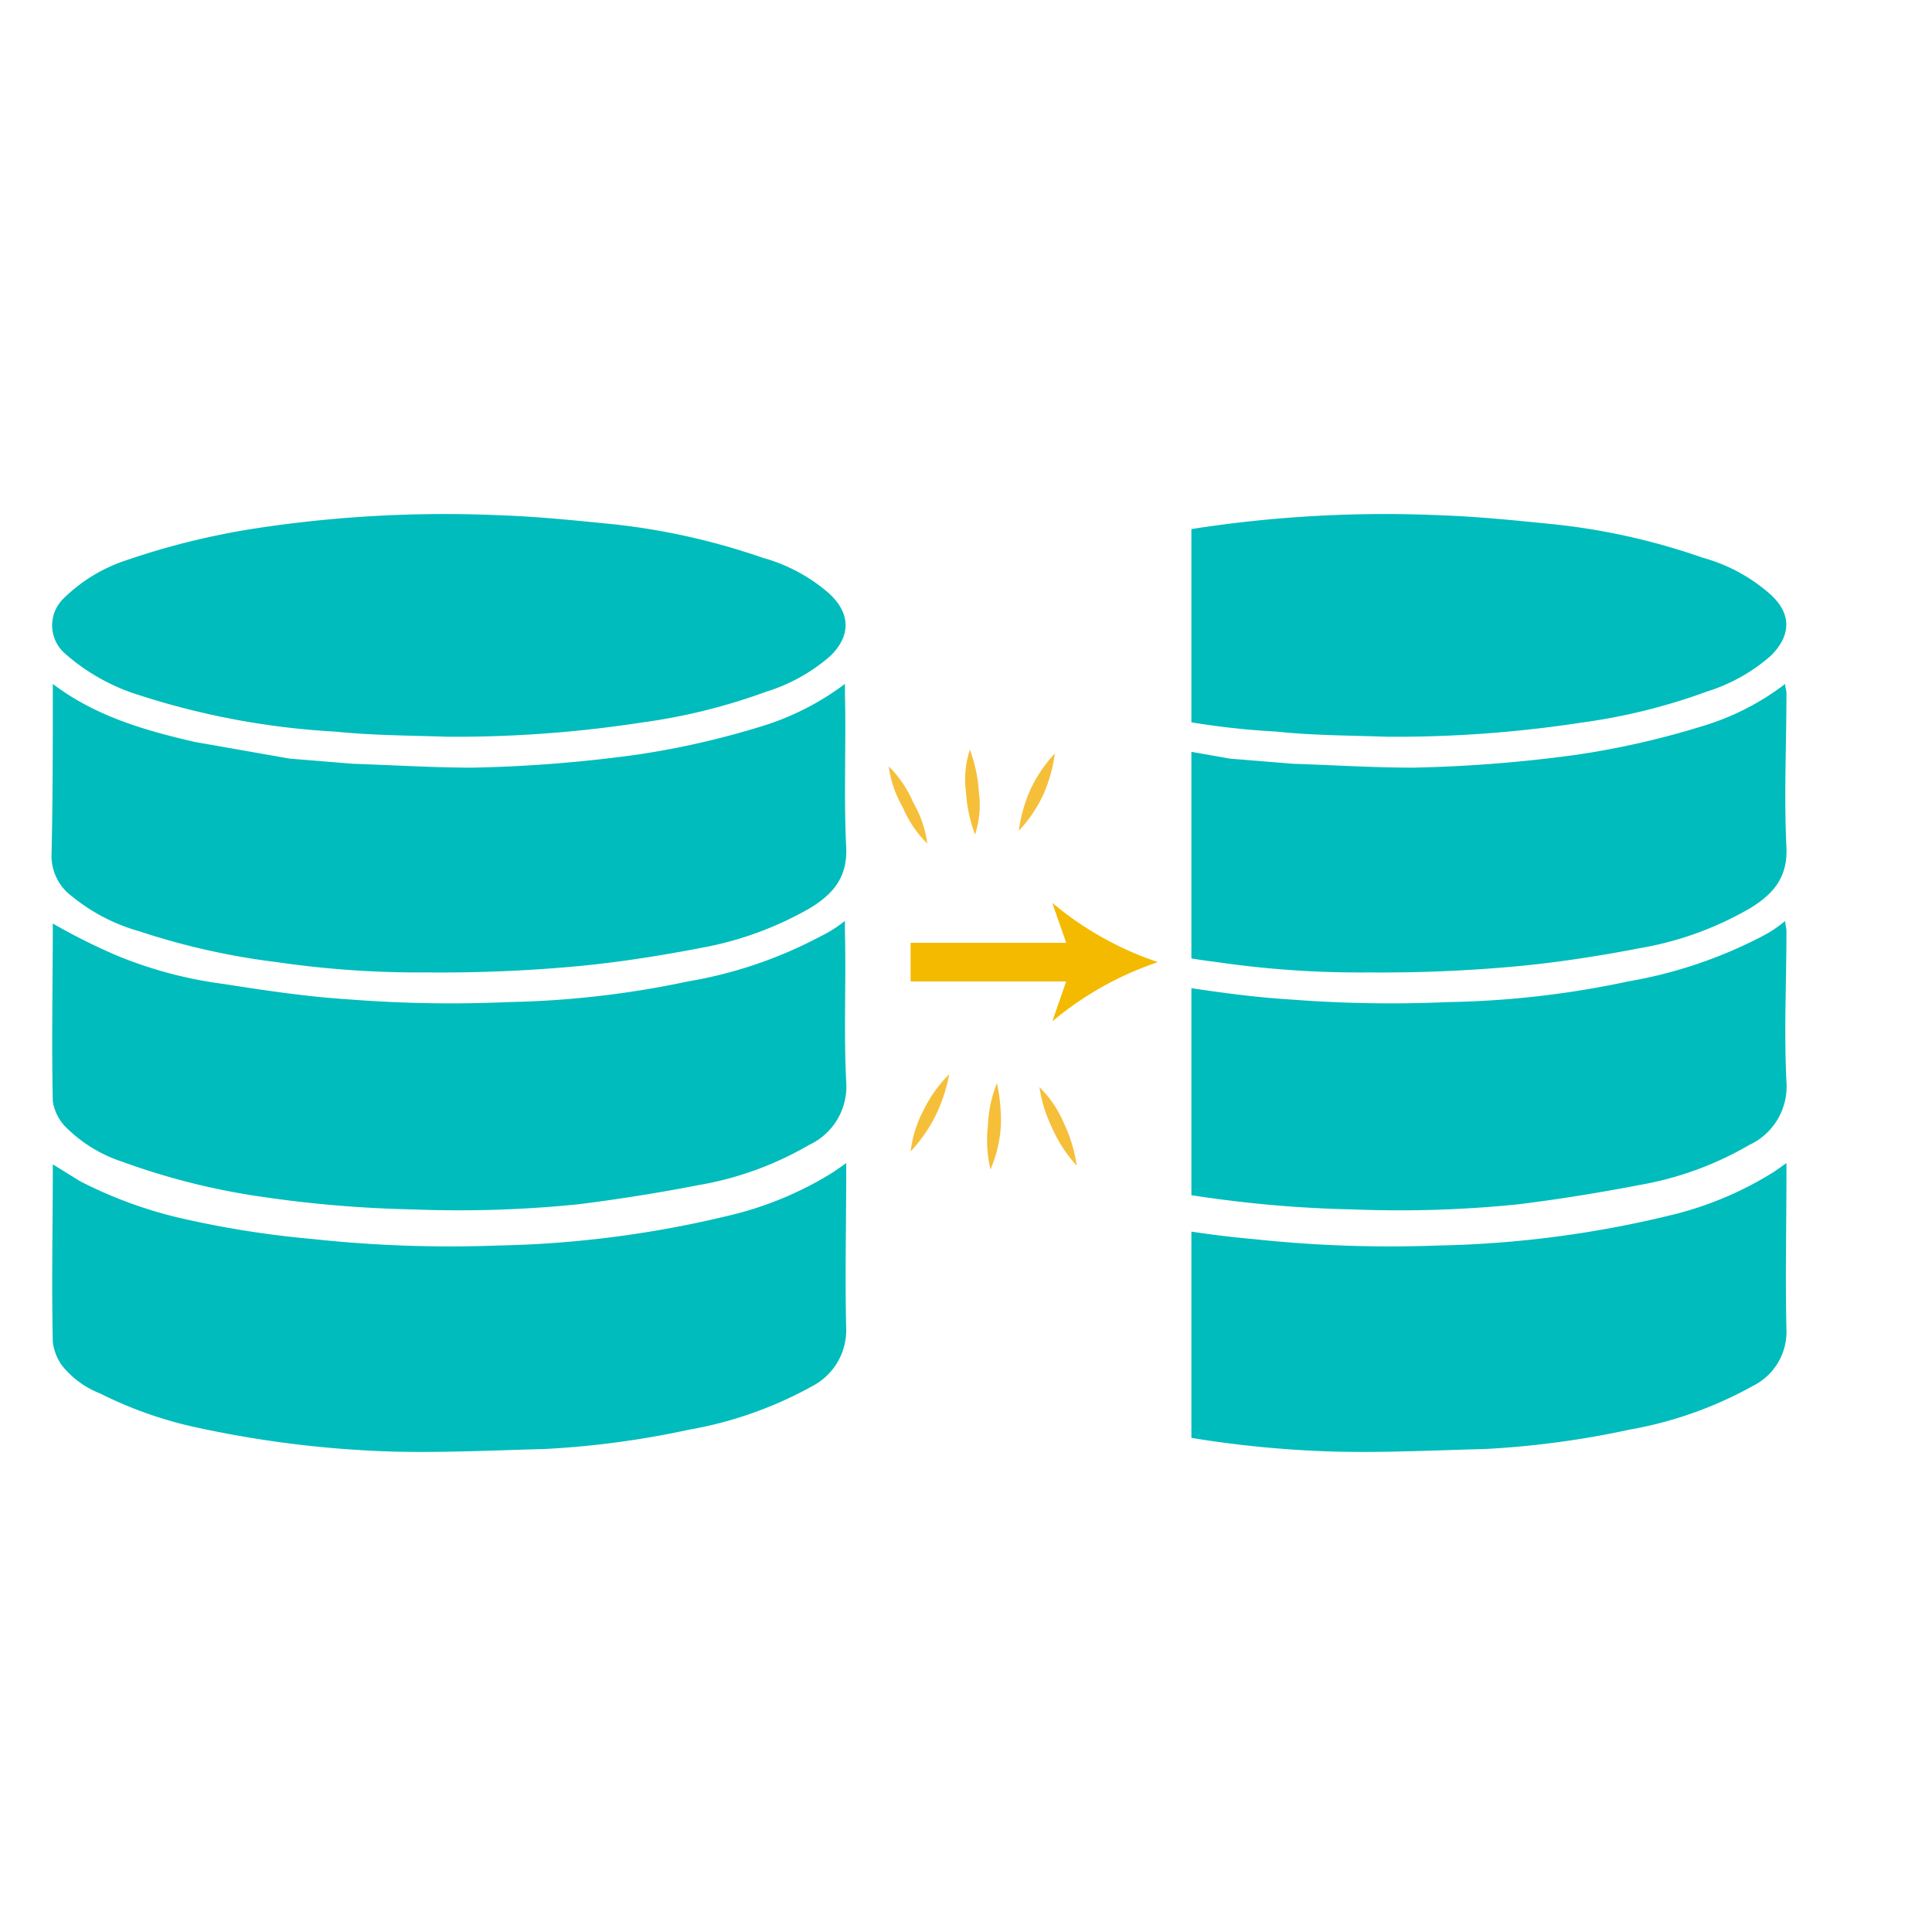 <svg xmlns="http://www.w3.org/2000/svg" viewBox="0 0 150 150"><defs><clipPath id="a"><path style="fill:none" d="M92.5 29.5h54.8v93H92.5z"/></clipPath><style>.b{fill:#00bcbc}.f{fill:#f6bf3a}</style></defs><path class="b" d="M4.1 53.1c3.3 2.5 7.1 3.6 11 4.5l7.4 1.3 4.9.4c3.1.1 6.2.3 9.3.3a108.6 108.6 0 0 0 12.7-1 64.8 64.8 0 0 0 9.7-2.2 21 21 0 0 0 6.5-3.3v.7c.1 4-.1 8 .1 12 .1 2.3-1 3.6-2.8 4.7a26.4 26.4 0 0 1-8.5 3.1c-3.1.6-6.3 1.1-9.4 1.4a115.2 115.2 0 0 1-11.8.5 76.7 76.7 0 0 1-11.7-.8 55.3 55.3 0 0 1-10.7-2.4 14.4 14.4 0 0 1-5.2-2.7A3.9 3.9 0 0 1 4 66.4c.1-4.2.1-8.4.1-12.6ZM65.7 90.3v.8c0 4.1-.1 8.1 0 12.1a4.9 4.9 0 0 1-2.6 4.4 30.6 30.6 0 0 1-9.6 3.4 70.1 70.1 0 0 1-11.2 1.5c-3.9.1-7.8.3-11.8.2a83.1 83.1 0 0 1-14.9-1.8 31.4 31.4 0 0 1-7.8-2.7 7.1 7.1 0 0 1-3-2.2 4 4 0 0 1-.7-1.8c-.1-4.6 0-9.1 0-13.6v-.2l2.1 1.3a33.9 33.9 0 0 0 7.5 2.8 75.5 75.5 0 0 0 10.6 1.7 99.1 99.1 0 0 0 14.4.5 82.7 82.7 0 0 0 17.8-2.3 26.9 26.9 0 0 0 8.2-3.4Z"/><path class="b" d="M4.1 71.7a46.6 46.6 0 0 0 5 2.5 32.8 32.8 0 0 0 8.3 2.2c3.2.5 6.5 1 9.8 1.2a101 101 0 0 0 12.3.2 73.2 73.2 0 0 0 13.9-1.6 33.9 33.9 0 0 0 10.3-3.5 10 10 0 0 0 1.9-1.2v.8c.1 3.9-.1 7.8.1 11.7a5 5 0 0 1-2.9 4.9 25.5 25.5 0 0 1-8.5 3.1c-3.1.6-6.2 1.1-9.4 1.5a91.7 91.7 0 0 1-12.8.4 93.9 93.9 0 0 1-11.9-1 54.1 54.1 0 0 1-10.7-2.7A11.1 11.1 0 0 1 5 87.4a3.7 3.7 0 0 1-.9-1.9c-.1-4.6 0-9.3 0-13.8ZM34.7 57.2c-2.9-.1-5.8-.1-8.7-.4A60 60 0 0 1 10.9 54 15.7 15.7 0 0 1 5 50.7a2.9 2.9 0 0 1-.1-4.2 12.5 12.5 0 0 1 4.9-3A58.4 58.4 0 0 1 20 41a97.3 97.3 0 0 1 18.7-1c3 .1 5.9.4 8.9.7a52.5 52.5 0 0 1 11.6 2.6 13.2 13.2 0 0 1 5.2 2.8c1.6 1.5 1.7 3.2.1 4.8a13.7 13.7 0 0 1-5 2.8 45.9 45.9 0 0 1-9.7 2.4 95 95 0 0 1-15.1 1.1Z"/><g style="clip-path:url(#a)"><path class="b" d="M77.1 53.1c3.3 2.5 7.1 3.6 11 4.5l7.4 1.3 4.9.4c3.1.1 6.2.3 9.3.3a108.6 108.6 0 0 0 12.7-1 64.8 64.8 0 0 0 9.7-2.2 20 20 0 0 0 6.5-3.3c0 .3.1.5.1.7 0 4-.2 8 0 12 .1 2.3-1 3.6-2.8 4.7a25.5 25.5 0 0 1-8.5 3.1c-3.1.6-6.3 1.1-9.4 1.4a114.5 114.5 0 0 1-11.7.5 77.1 77.1 0 0 1-11.8-.8 57 57 0 0 1-10.7-2.4 14.4 14.4 0 0 1-5.2-2.7 3.9 3.9 0 0 1-1.6-3.2c.1-4.2.1-8.4.1-12.6ZM138.7 90.3v.8c0 4.1-.1 8.1 0 12.1a4.7 4.7 0 0 1-2.6 4.4 30.6 30.6 0 0 1-9.6 3.4 70.1 70.1 0 0 1-11.2 1.5c-3.9.1-7.8.3-11.7.2a83.1 83.1 0 0 1-15-1.8 31.4 31.4 0 0 1-7.8-2.7 7.1 7.1 0 0 1-3-2.2 4 4 0 0 1-.7-1.8c-.1-4.6 0-9.1 0-13.6v-.2l2.1 1.3a33.9 33.9 0 0 0 7.5 2.8 75.5 75.5 0 0 0 10.6 1.7 99.1 99.1 0 0 0 14.4.5 82.7 82.7 0 0 0 17.8-2.3 26.9 26.9 0 0 0 8.2-3.4Z"/><path class="b" d="M77.1 71.7c1.7.9 3.3 1.8 5 2.5a33.9 33.9 0 0 0 8.3 2.2c3.2.5 6.5 1 9.8 1.2a101 101 0 0 0 12.3.2 72.2 72.2 0 0 0 13.9-1.6 35.5 35.5 0 0 0 10.4-3.5 9.4 9.4 0 0 0 1.8-1.2c0 .3.1.5.1.8 0 3.9-.2 7.8 0 11.7a5 5 0 0 1-2.9 4.9 25.5 25.5 0 0 1-8.5 3.1c-3.1.6-6.2 1.1-9.4 1.5a90.8 90.8 0 0 1-12.8.4 93.9 93.9 0 0 1-11.9-1 54.1 54.1 0 0 1-10.7-2.7 11.1 11.1 0 0 1-4.5-2.8 3.7 3.7 0 0 1-.9-1.9c-.1-4.6 0-9.3 0-13.8ZM107.7 57.2c-2.9-.1-5.8-.1-8.6-.4A60 60 0 0 1 83.9 54a14.6 14.6 0 0 1-5.8-3.3 2.8 2.8 0 0 1-.2-4.2 12.5 12.5 0 0 1 4.9-3A58.4 58.4 0 0 1 93 41a97.3 97.3 0 0 1 18.7-1c3 .1 5.9.4 8.9.7a51.3 51.3 0 0 1 11.6 2.6 13.2 13.2 0 0 1 5.2 2.8c1.7 1.5 1.7 3.2.1 4.8a13.7 13.7 0 0 1-5 2.8 45.9 45.9 0 0 1-9.7 2.4 95 95 0 0 1-15.1 1.1Z"/></g><path style="stroke:#f4ba00;stroke-miterlimit:10;stroke-width:3px;fill:none" d="M70.7 74.7h13.4"/><path d="M89.9 74.7a25.3 25.3 0 0 0-8.2 4.6l1.6-4.6-1.6-4.6a25.3 25.3 0 0 0 8.2 4.6Z" style="fill:#f4ba00"/><path class="f" d="M69 59.5a8.7 8.7 0 0 1 1.9 2.8 8.7 8.7 0 0 1 1.1 3.2 8.7 8.7 0 0 1-1.9-2.8 8.7 8.7 0 0 1-1.1-3.2ZM75.3 58.2a11.4 11.4 0 0 1 .7 3.3 7.4 7.4 0 0 1-.3 3.3 11.4 11.4 0 0 1-.7-3.3 7.4 7.4 0 0 1 .3-3.3ZM81.9 58.5a11.7 11.7 0 0 1-.9 3.2 10.7 10.7 0 0 1-1.9 2.8 11.7 11.7 0 0 1 .9-3.2 10.7 10.7 0 0 1 1.9-2.8ZM70.7 89.4a9.2 9.2 0 0 1 1-3.2 10.3 10.3 0 0 1 2-2.8 12.8 12.8 0 0 1-1.1 3.3 12 12 0 0 1-1.9 2.7ZM76.9 90.8a9.9 9.9 0 0 1-.2-3.4 9.8 9.8 0 0 1 .7-3.3 13.1 13.1 0 0 1 .3 3.4 10 10 0 0 1-.8 3.3ZM83.6 90.5a10.4 10.4 0 0 1-1.9-2.9 10.9 10.9 0 0 1-1-3.2 8.7 8.7 0 0 1 1.9 2.8 11.5 11.5 0 0 1 1 3.3Z"/></svg>